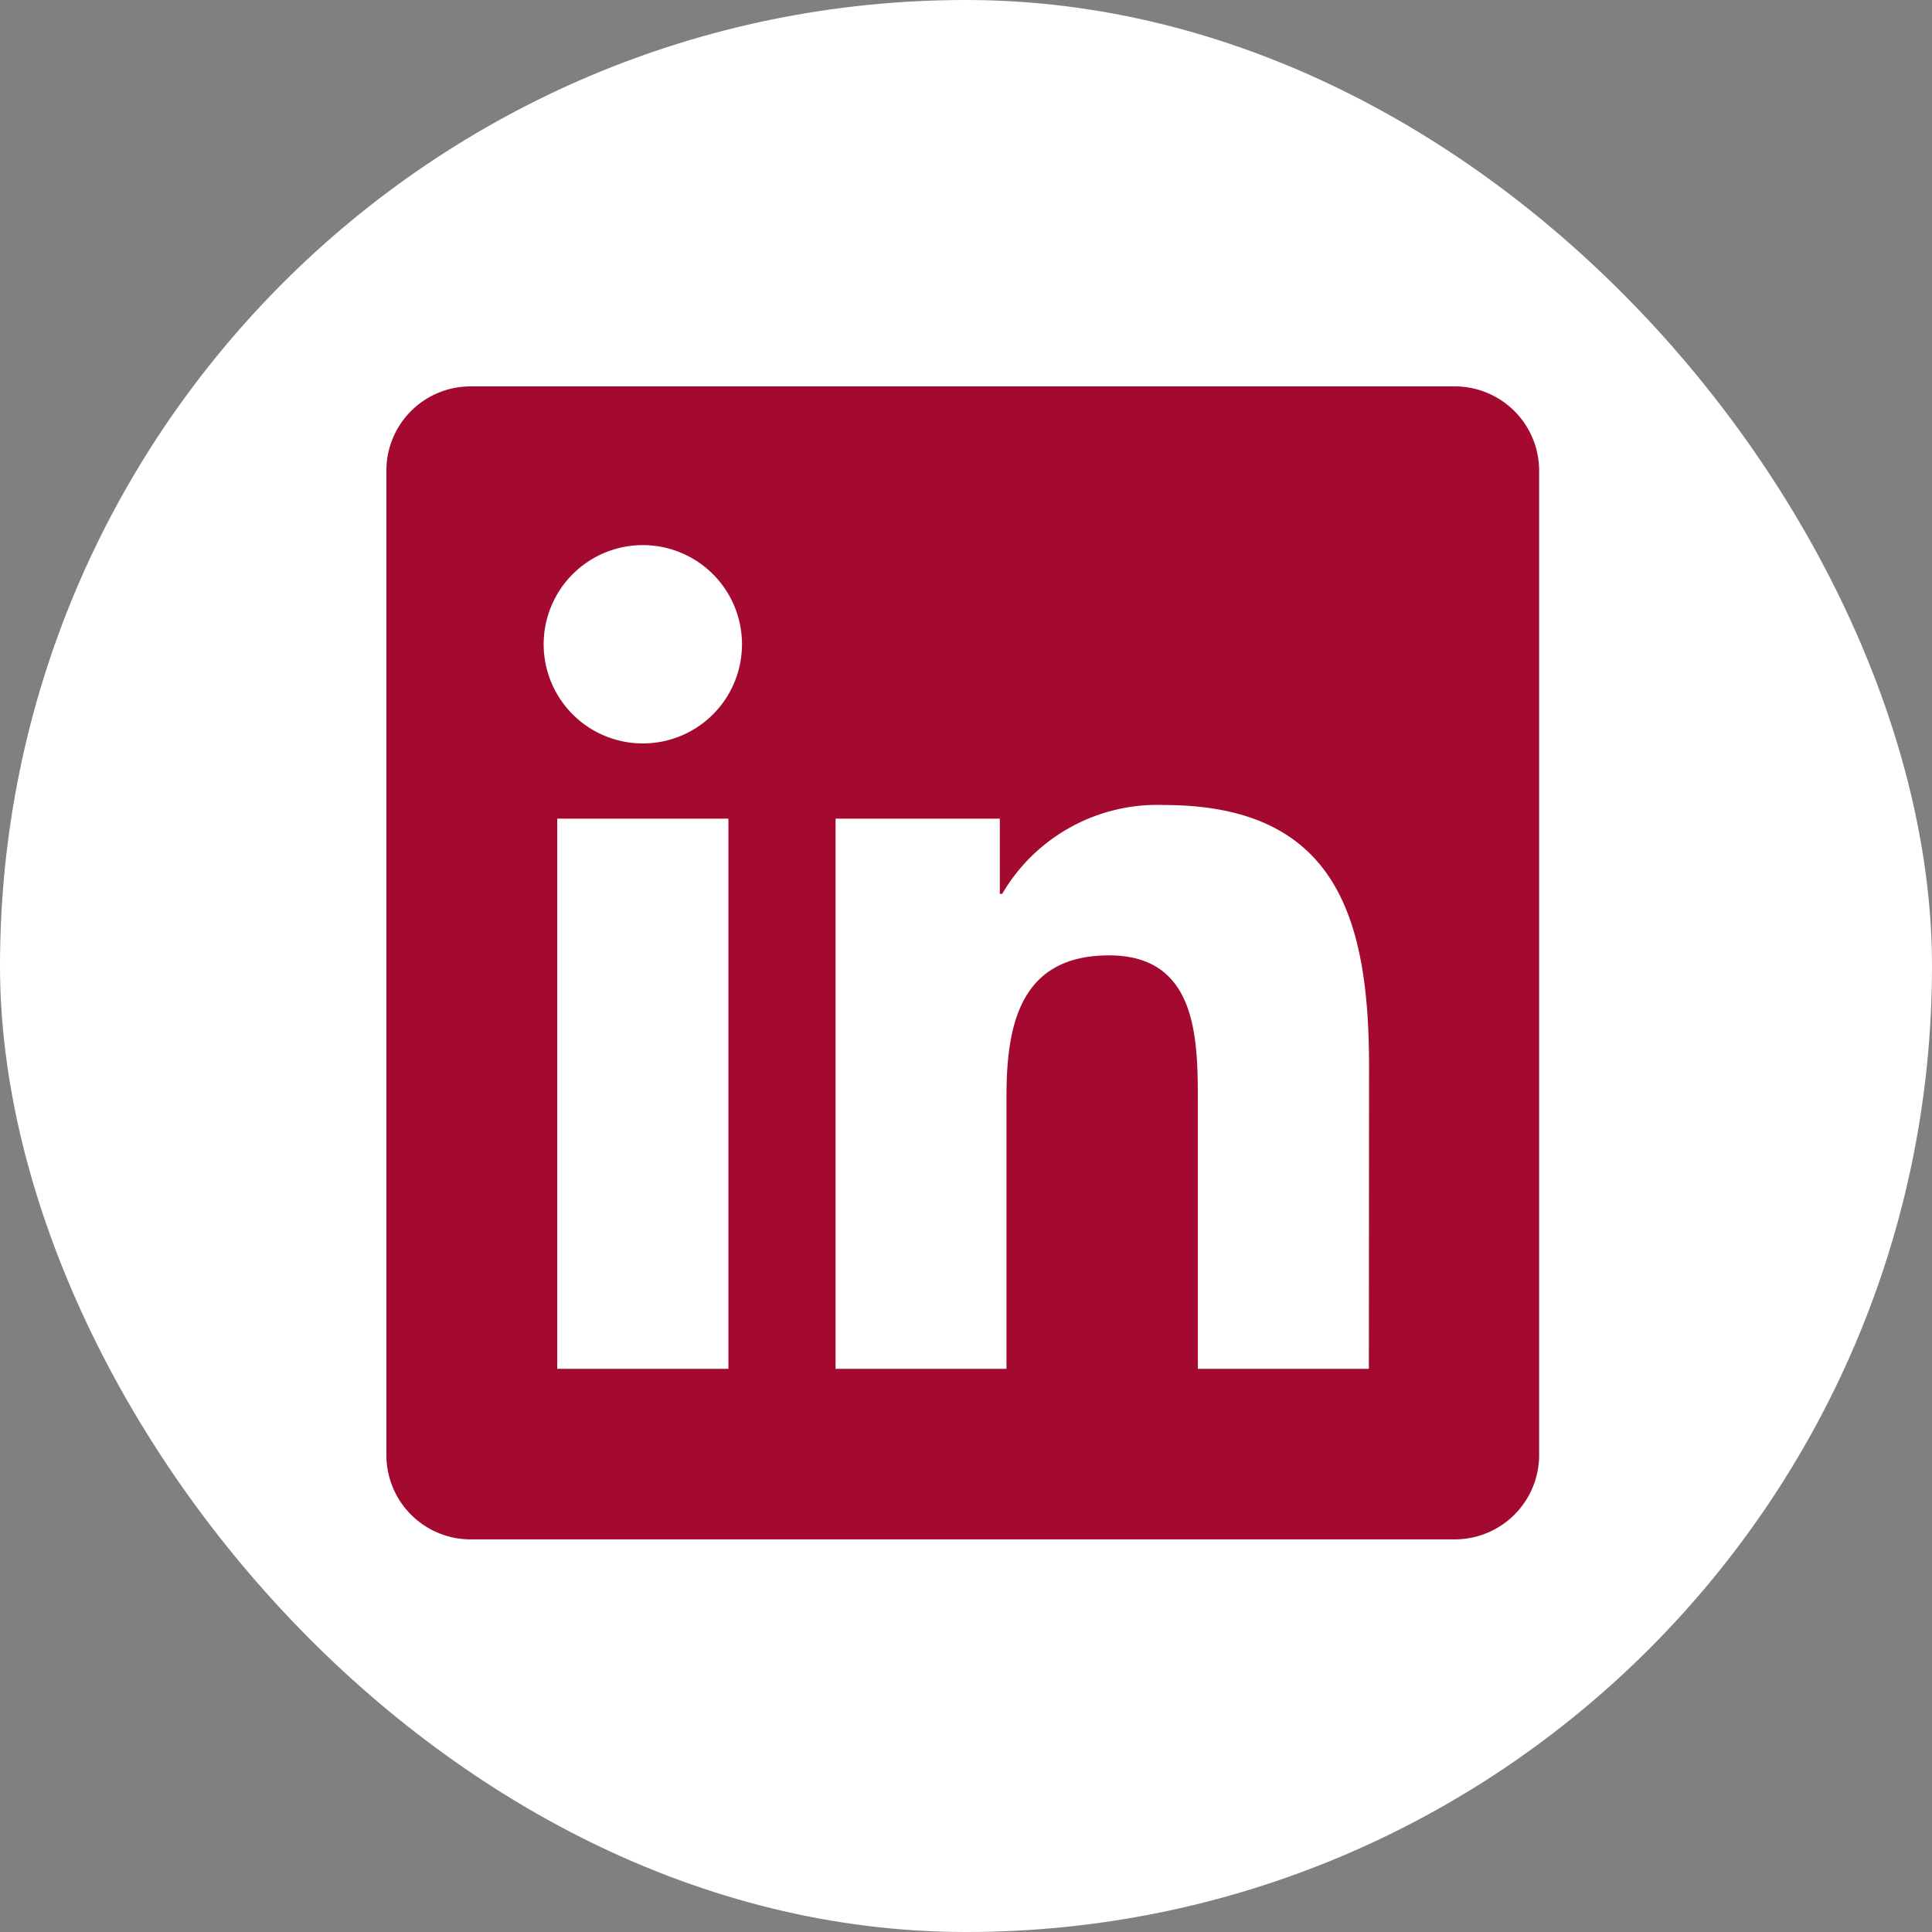 <svg xmlns="http://www.w3.org/2000/svg" width="40" height="40" viewBox="0 0 40 40">
  <rect x="0" y="0" width="40" height="40" fill="#808080" stroke="none"/>
  <g id="linkedin-2" transform="translate(0 15.167)">
    <rect id="Rectangle_159" data-name="Rectangle 159" width="40" height="40" rx="20" transform="translate(0 -15.167)" fill="#fff"/>
    <g id="Group_3065" data-name="Group 3065" transform="translate(8 -7.167)">
      <g id="Group_72" data-name="Group 72">
        <path id="Path_15" data-name="Path 15" d="M22.1,0H1.761A1.742,1.742,0,0,0,0,1.721V22.148a1.744,1.744,0,0,0,1.761,1.723H22.1a1.747,1.747,0,0,0,1.766-1.723V1.721A1.746,1.746,0,0,0,22.1,0M7.081,20.34H3.537V8.949H7.081ZM5.31,7.392A2.053,2.053,0,1,1,7.362,5.339,2.052,2.052,0,0,1,5.31,7.392M20.341,20.34H16.8V14.8c0-1.321-.023-3.02-1.839-3.02-1.842,0-2.123,1.44-2.123,2.926V20.34H9.3V8.949H12.7v1.558h.049a3.718,3.718,0,0,1,3.349-1.84c3.585,0,4.247,2.359,4.247,5.426Z" transform="translate(0 0)" fill="#a40930"/>
      </g>
    </g>
  </g>
</svg>
